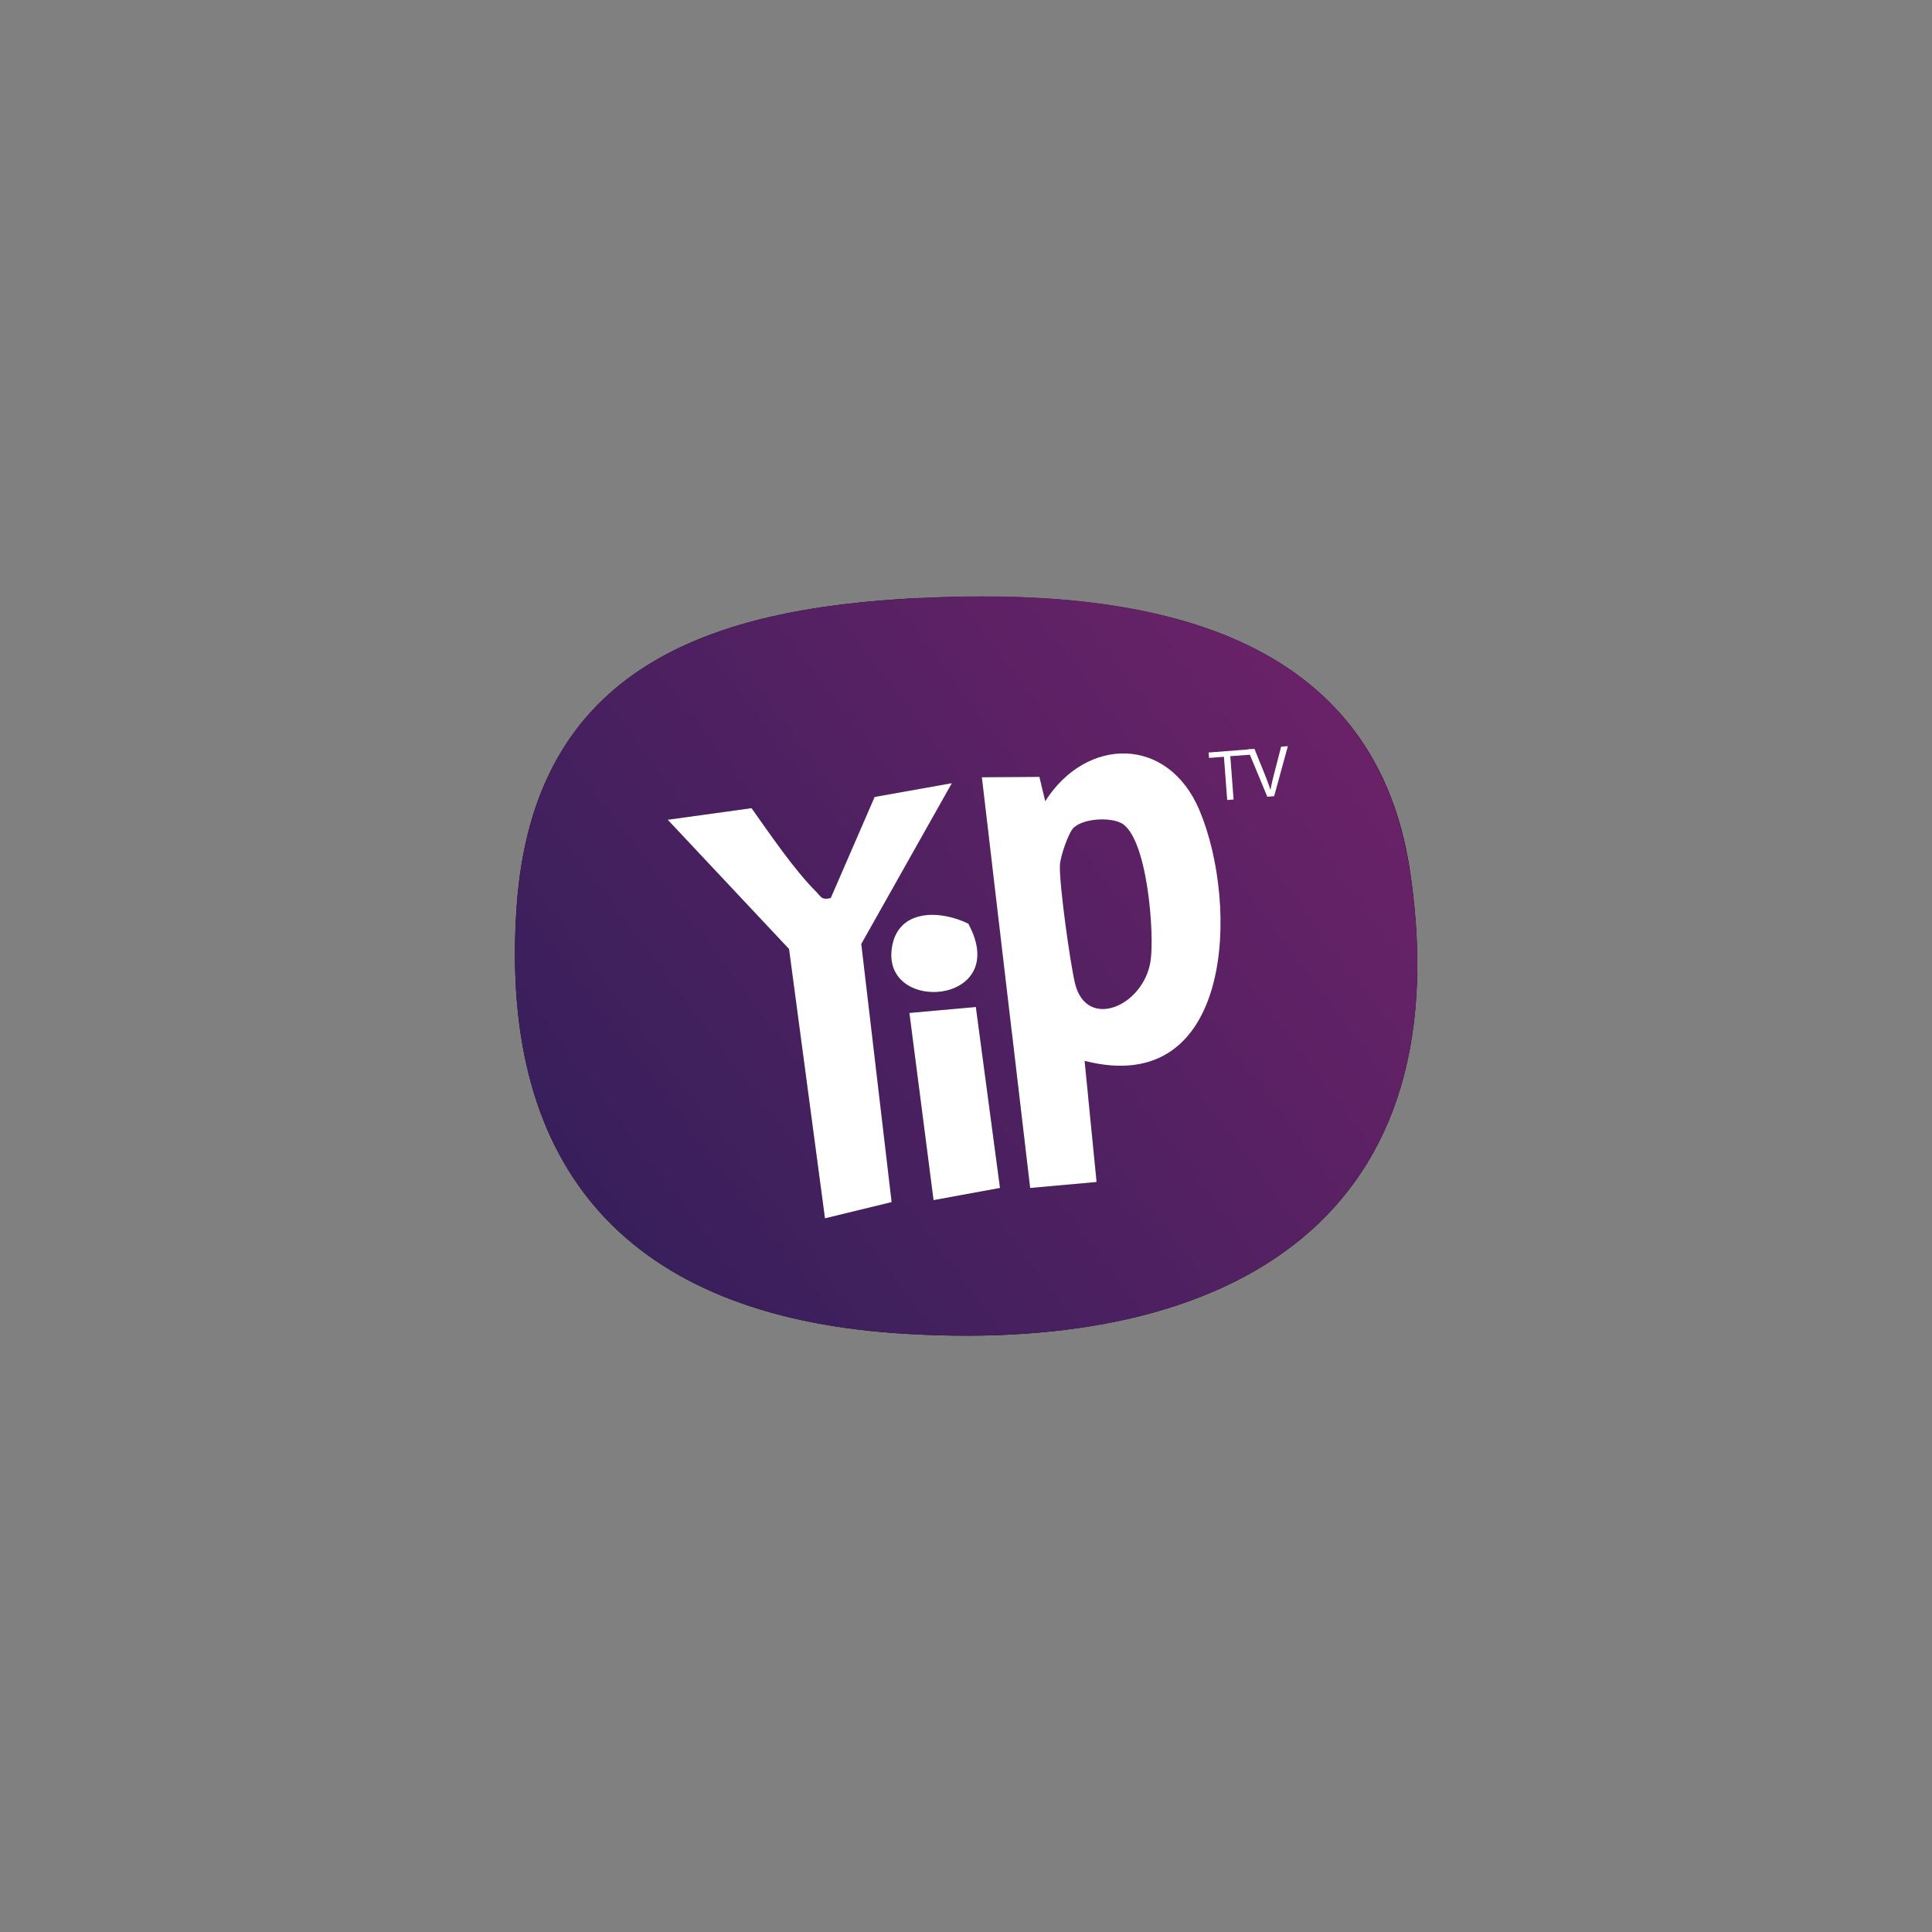 <?xml version="1.0" encoding="UTF-8"?> <svg xmlns="http://www.w3.org/2000/svg" xmlns:xlink="http://www.w3.org/1999/xlink" id="Layer_1" version="1.1" viewBox="0 0 1000 1000"><rect x="0" y="0" width="1000" height="1000" fill="#808080" stroke="none"/><defs><style> .st0 { fill: #fff; } .st1 { fill: url(#linear-gradient); } </style><linearGradient id="linear-gradient" x1="678.2" y1="361" x2="305.6" y2="642.6" gradientUnits="userSpaceOnUse"><stop offset="0" stop-color="#692267"></stop><stop offset="1" stop-color="#361f5b"></stop></linearGradient></defs><path d="M476.3,309.5c-109.5,5.3-200.4,36-208.9,160-9.5,137.7,59.8,210.8,195.6,220.5,165.9,11.8,294.3-52.6,266.9-238.7-19-128.7-143.1-147.1-253.5-141.7Z"></path><path class="st1" d="M729.8,451.2c-19-128.7-143.1-147.1-253.5-141.7-109.5,5.3-200.4,36-208.9,160-9.5,137.7,59.8,210.8,195.6,220.5,165.9,11.8,294.3-52.6,266.9-238.7ZM583.9,390.3c-7.3.4-14.4,1.9-21,4.4,6.8-3.4,14-4.8,21-4.4ZM538,402.2l1.5,6.4c-11.6,10-20.6,23.6-25.9,39.3l-5.4-45.6,29.8-.2ZM427,630.6l-18.6-139.4-62.8-66.9,43.4-6c9.6,13.5,22,31.8,33.4,43.2,2.6,2.6,2.7,4.5,7.6,3.3l22.7-52.3,39.8-7.1-46.8,83.1,15.7,133.6-34.5,8.4ZM461.9,489.1c3.9-18.7,25.2-17.9,39.3-10.9,23.1,42.6-46.9,47.4-39.3,10.9ZM483.2,621.2l-12.5-96.9,34.4-3.1,12.5,93.8-34.4,6.3ZM533.2,614.9l-9.5-80.4c9.7,15,23.5,26.4,39.4,32.3l4.5,45-34.4,3.1Z"></path><path class="st0" d="M561.4,549.3l6.2,62.5-34.4,3.1-25-212.6,29.8-.2,3,12.6c21.4-33.6,63.6-33.8,79.8,4.6,20.7,49,17.7,149.5-59.4,129.8ZM555.9,428.2c-2.9,2.7-7.1,15.2-7.3,19.6-.4,9.8,5.3,50.6,7.8,61.1,5.9,24.6,35.4,12,39.1-11.3,2.2-13.8-1.6-65-15.4-71.7-6.1-3-19.3-2.2-24.2,2.4Z"></path><path class="st0" d="M492.6,405.5l-46.8,83.1,15.7,133.6-34.5,8.4-18.6-139.4-62.8-66.9,43.4-6c9.6,13.5,22,31.8,33.4,43.2,2.6,2.6,2.7,4.5,7.6,3.3l22.7-52.3,39.8-7.1Z"></path><polygon class="st0" points="505.1 521.2 517.6 614.9 483.2 621.2 470.7 524.3 505.1 521.2"></polygon><path class="st0" d="M501.2,478.1c23.1,42.6-46.9,47.4-39.3,10.9,3.9-18.7,25.2-17.9,39.3-10.9Z"></path><g><path class="st0" d="M633.5,391.7l-7.7.6-.2-2.8,21.8-1.7.2,2.8-10.8.8,1.7,22.4-3.3.3-1.7-22.4Z"></path><path class="st0" d="M656,412.5l-10.2-24.6,3.5-.3,4.9,12.1c1.3,3.3,2.5,6.3,3.4,9.2h0c.5-3,1.3-6.2,2.2-9.6l3.3-12.8,3.5-.3-7.1,25.9-3.6.3Z"></path></g></svg> 